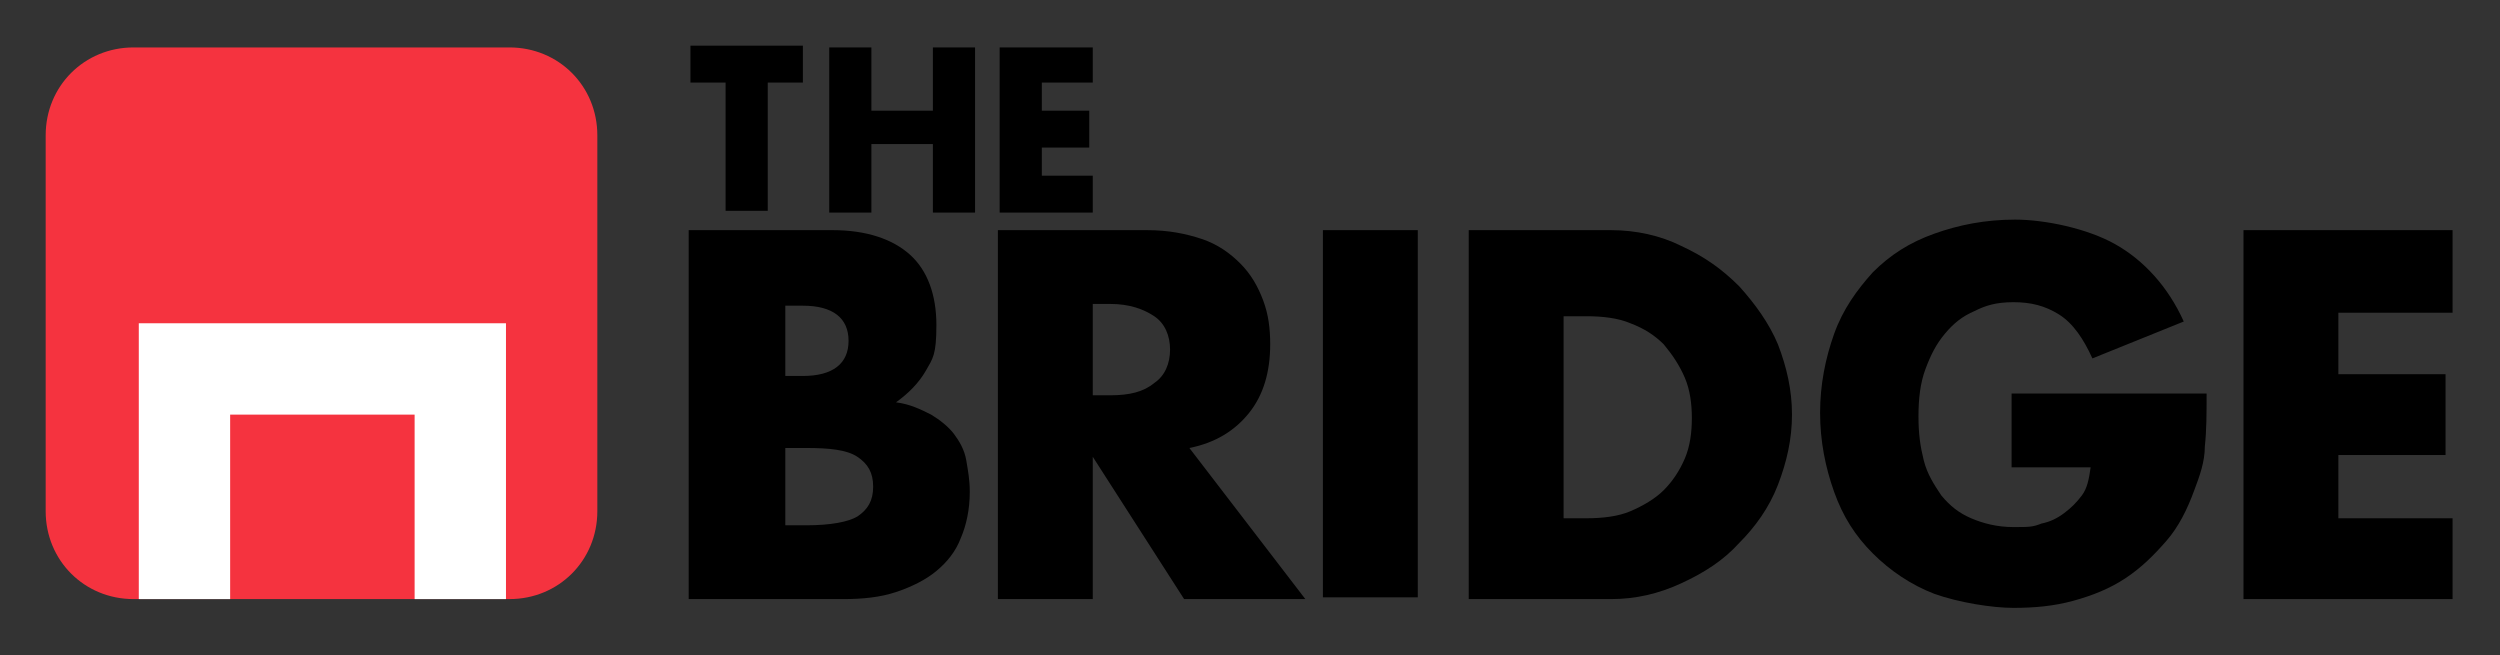 <?xml version="1.0" encoding="UTF-8"?>
<svg id="Capa_1" data-name="Capa 1" xmlns="http://www.w3.org/2000/svg" version="1.1" viewBox="0 0 142.3 37.3">
  <rect x="0" y="0" width="142.3" height="37.3" fill="#333333" stroke="none"/>
  <defs>
    <style>
      .cls-1 {
        fill: #000;
      }

      .cls-1, .cls-2, .cls-3 {
        stroke-width: 0px;
      }

      .cls-2 {
        fill: #fff;
      }

      .cls-3 {
        fill: #f5333f;
      }
    </style>
  </defs>
  <path class="cls-1" d="M43.7,4.7v7.3h-2.4v-7.3h-2v-2.1h6.4v2.1h-2Z"/>
  <path class="cls-1" d="M49.6,6.3h3.5v-3.6h2.4v9.4h-2.4v-3.9h-3.5v3.9h-2.4V2.7h2.4v3.6Z"/>
  <path class="cls-1" d="M62.2,4.7h-2.9v1.6h2.7v2.1h-2.7v1.6h2.9v2.1h-5.3V2.7h5.3v2.1Z"/>
  <path class="cls-1" d="M39.3,13.1h8.1c1.9,0,3.4.5,4.4,1.4s1.5,2.3,1.5,4-.2,1.9-.6,2.6c-.4.7-1,1.3-1.7,1.8.8.1,1.4.4,2,.7.5.3,1,.7,1.3,1.1.3.4.6.9.7,1.5.1.6.2,1.1.2,1.8,0,1-.2,1.9-.5,2.6-.3.8-.8,1.4-1.4,1.9-.6.5-1.4.9-2.3,1.2-.9.3-1.9.4-3,.4h-8.8V13.1ZM44.7,21.4h1c1.7,0,2.6-.7,2.6-2s-.9-2-2.6-2h-1v4.1ZM44.7,29.9h1.2c1.4,0,2.4-.2,2.9-.5.6-.4.9-.9.9-1.7s-.3-1.3-.9-1.7c-.6-.4-1.6-.5-2.9-.5h-1.2v4.4Z"/>
  <path class="cls-1" d="M74.2,34.1h-6.8l-5.2-8.1v8.1h-5.4V13.1h8.5c1.2,0,2.2.2,3.1.5.9.3,1.6.8,2.2,1.4.6.6,1,1.3,1.3,2.1.3.8.4,1.6.4,2.5,0,1.6-.4,2.9-1.2,3.9-.8,1-1.9,1.7-3.4,2l6.6,8.6ZM62.2,22.5h1c1.1,0,1.9-.2,2.5-.7.6-.4.9-1.1.9-1.9s-.3-1.5-.9-1.9c-.6-.4-1.4-.7-2.5-.7h-1v5.2Z"/>
  <path class="cls-1" d="M80.7,13.1v20.9h-5.4V13.1h5.4Z"/>
  <path class="cls-1" d="M83.6,13.1h8.1c1.4,0,2.8.3,4,.9,1.3.6,2.3,1.3,3.3,2.3.9,1,1.7,2.1,2.2,3.3.5,1.3.8,2.6.8,4s-.3,2.7-.8,4c-.5,1.3-1.3,2.4-2.2,3.3-.9,1-2,1.7-3.3,2.3-1.3.6-2.6.9-4,.9h-8.1V13.1ZM89,29.5h1.3c.9,0,1.8-.1,2.5-.4.7-.3,1.4-.7,1.9-1.2.5-.5.9-1.1,1.2-1.8.3-.7.4-1.5.4-2.3s-.1-1.6-.4-2.3c-.3-.7-.7-1.3-1.2-1.9-.5-.5-1.1-.9-1.9-1.2-.7-.3-1.6-.4-2.5-.4h-1.3v11.7Z"/>
  <path class="cls-1" d="M114.8,22.4h10.8c0,1.1,0,2.1-.1,3,0,.9-.3,1.7-.6,2.5-.4,1.1-.9,2.1-1.6,2.9-.7.8-1.4,1.5-2.3,2.1-.9.6-1.9,1-3,1.3-1.1.3-2.2.4-3.4.4s-3.1-.3-4.5-.8c-1.3-.5-2.5-1.3-3.5-2.3-1-1-1.7-2.1-2.2-3.5-.5-1.4-.8-2.9-.8-4.5s.3-3.1.8-4.5c.5-1.4,1.3-2.5,2.2-3.5,1-1,2.1-1.7,3.5-2.2,1.4-.5,2.9-.8,4.6-.8s4.1.5,5.7,1.4c1.6.9,3,2.4,3.9,4.4l-5.2,2.1c-.5-1.1-1.1-2-1.9-2.5-.8-.5-1.6-.7-2.6-.7s-1.6.2-2.2.5c-.7.3-1.2.7-1.7,1.3-.5.6-.8,1.2-1.1,2-.3.8-.4,1.7-.4,2.7s.1,1.7.3,2.5c.2.8.6,1.4,1,2,.5.6,1,1,1.7,1.3.7.3,1.5.5,2.4.5s1.1,0,1.6-.2c.5-.1.9-.3,1.3-.6.4-.3.7-.6,1-1,.3-.4.4-.9.5-1.6h-4.5v-4.2Z"/>
  <path class="cls-1" d="M139.6,17.8h-6.5v3.5h6.1v4.6h-6.1v3.6h6.5v4.6h-11.9V13.1h11.9v4.6Z"/>
  <path class="cls-3" d="M29,34.1H7.6c-2.8,0-5-2.2-5-5V7.7c0-2.8,2.2-5,5-5h21.4c2.8,0,5,2.2,5,5v21.4c0,2.8-2.2,5-5,5Z"/>
  <path class="cls-2" d="M7.9,18.4v15.7h5.2v-10.5h10.5v10.5h5.2v-15.7H7.9Z"/>
</svg>